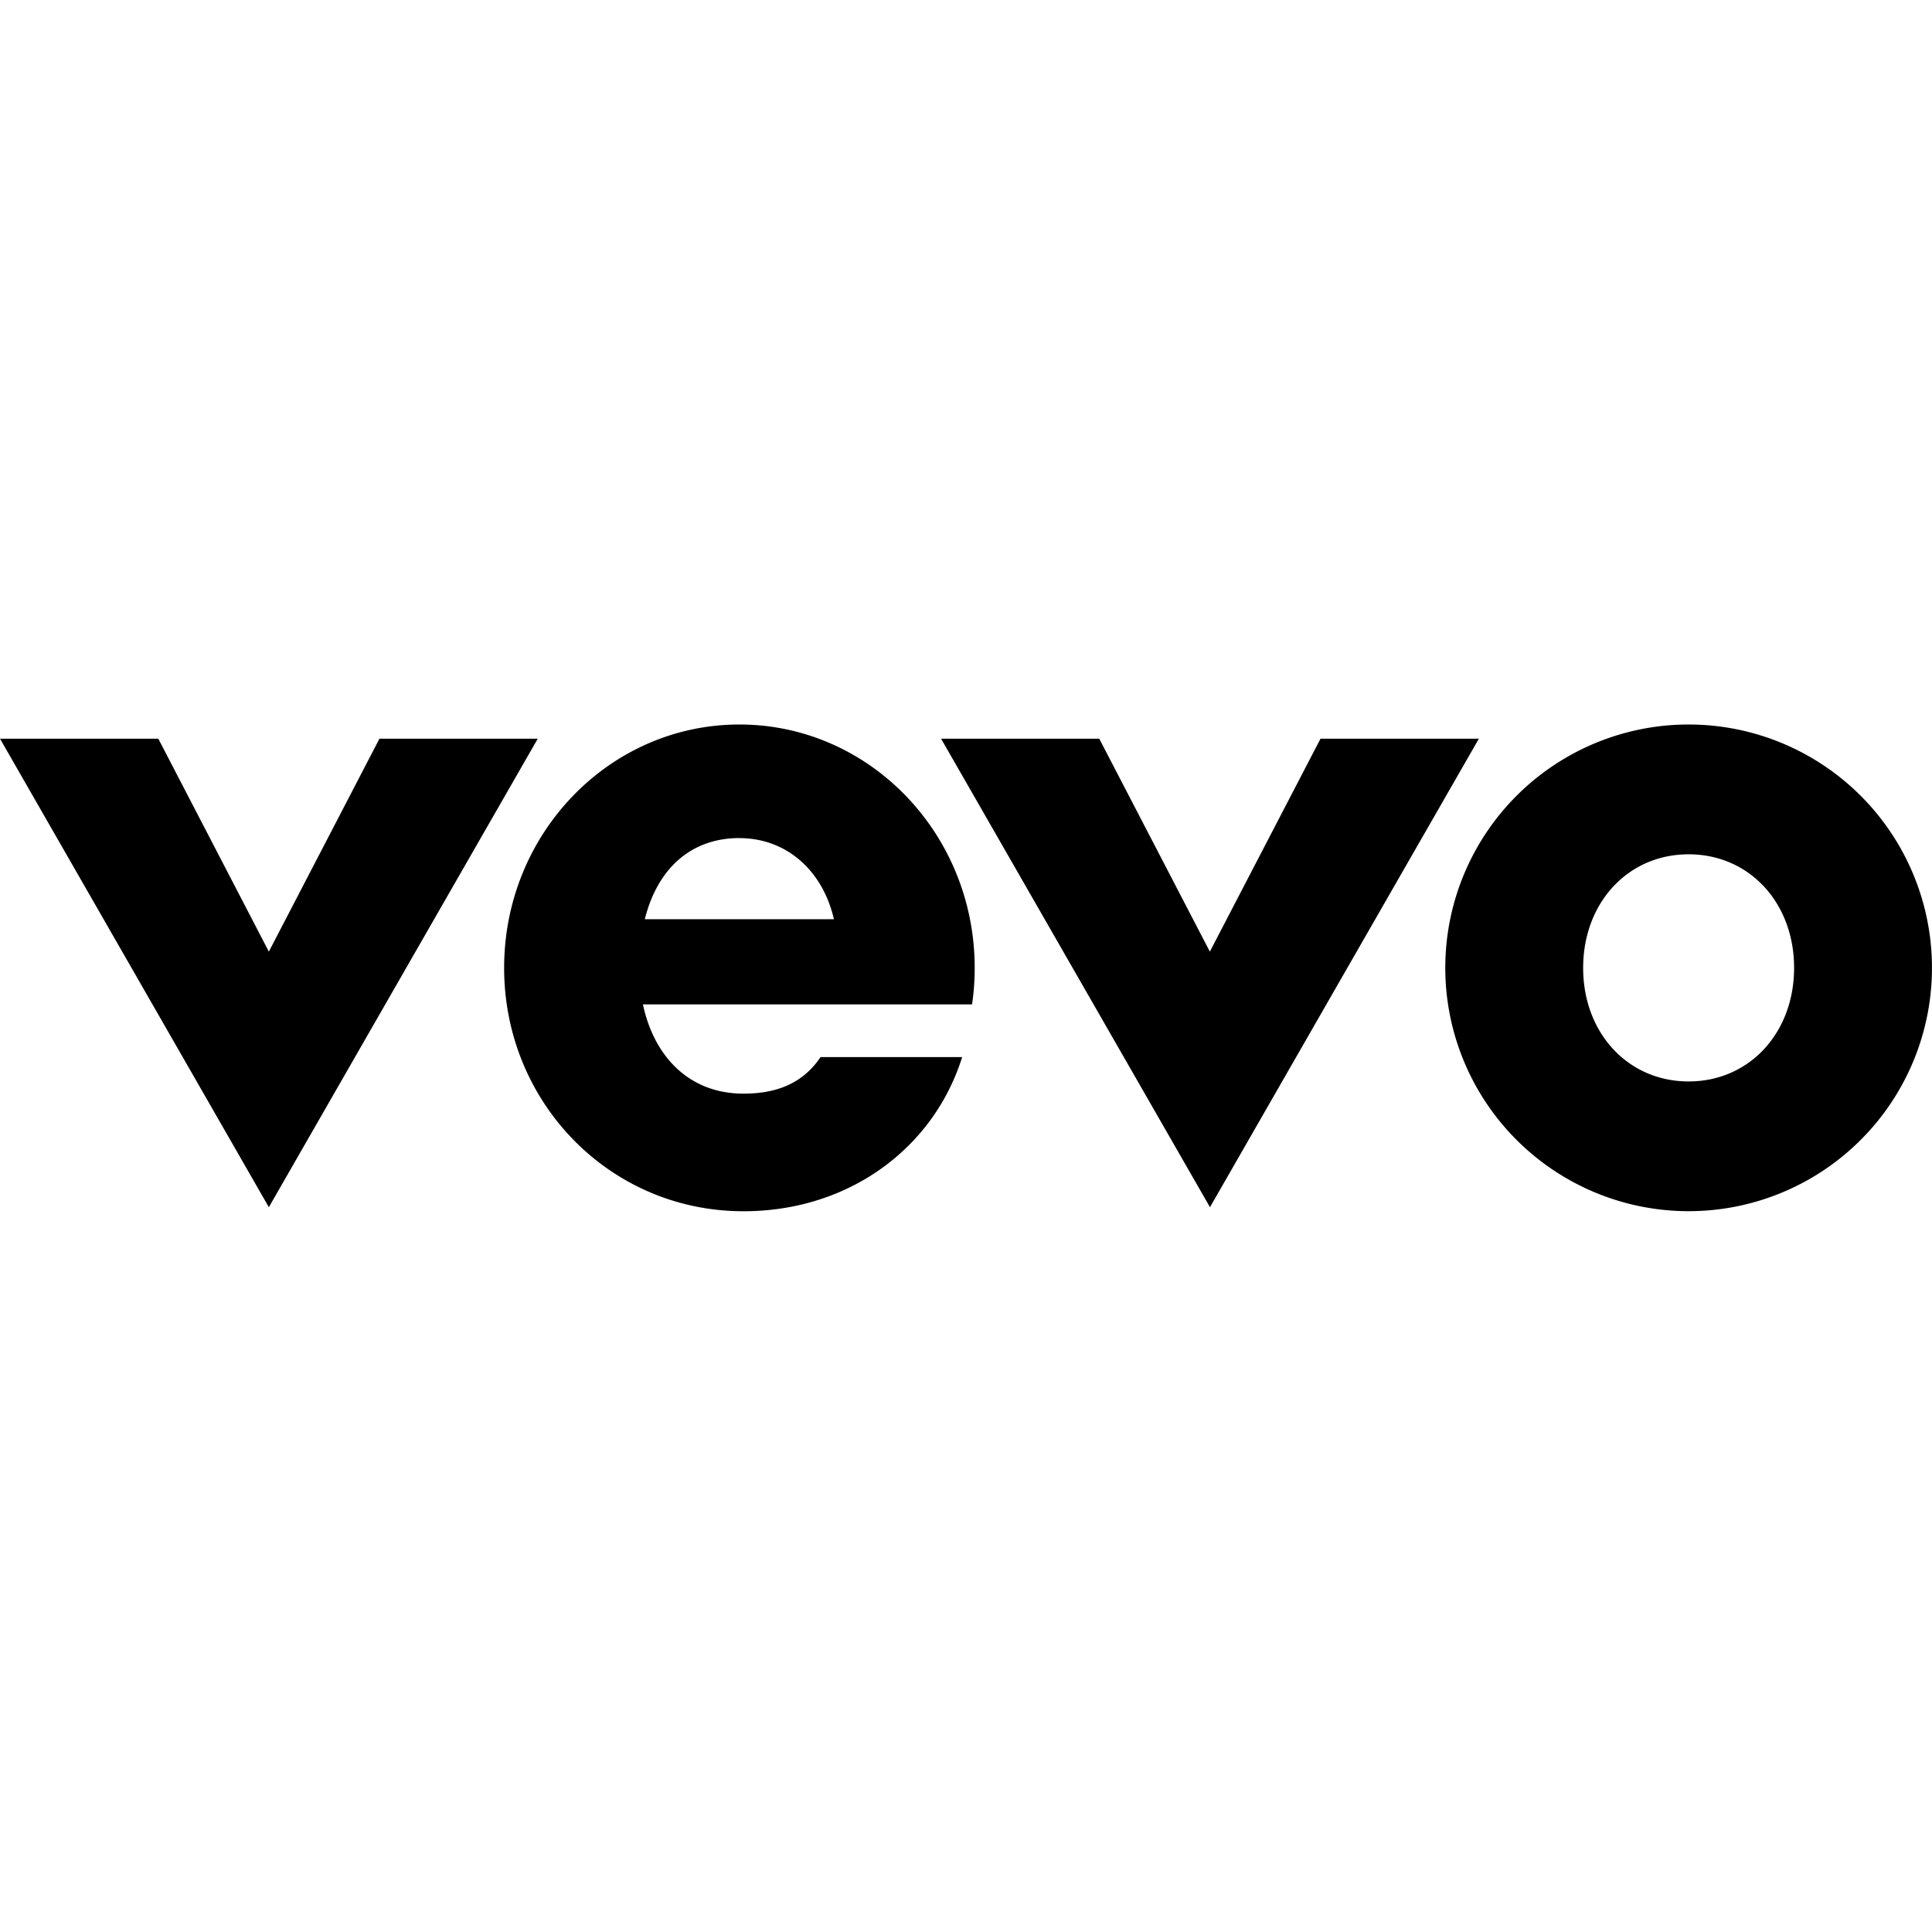 <svg xmlns="http://www.w3.org/2000/svg" width="32" height="32" fill="none"><path fill="#000" d="M27.969 12a4.03 4.03 0 1 0 0 8.061 4.03 4.03 0 0 0 0-8.061Zm0 5.912c-1.008 0-1.747-.806-1.747-1.88 0-1.076.739-1.882 1.747-1.882s1.747.806 1.747 1.881-.74 1.881-1.747 1.881Zm-11.825-1.88c0-2.227-1.745-4.032-3.897-4.032-2.152 0-3.897 1.805-3.897 4.031s1.747 4.031 3.964 4.031c1.772 0 3.16-1.07 3.622-2.553h-2.345c-.325.482-.804.605-1.277.605-.907 0-1.484-.624-1.665-1.478H16.1c.03-.2.044-.402.044-.605Zm-3.897-2.15c.778 0 1.38.535 1.565 1.343H10.68c.21-.84.766-1.344 1.568-1.344Zm-7.794 6.113L0 12.235h2.622l1.831 3.527 1.832-3.527h2.622l-4.454 7.76Zm15.588 0-4.454-7.76h2.62l1.832 3.527 1.833-3.527h2.623l-4.454 7.76Z"/></svg>